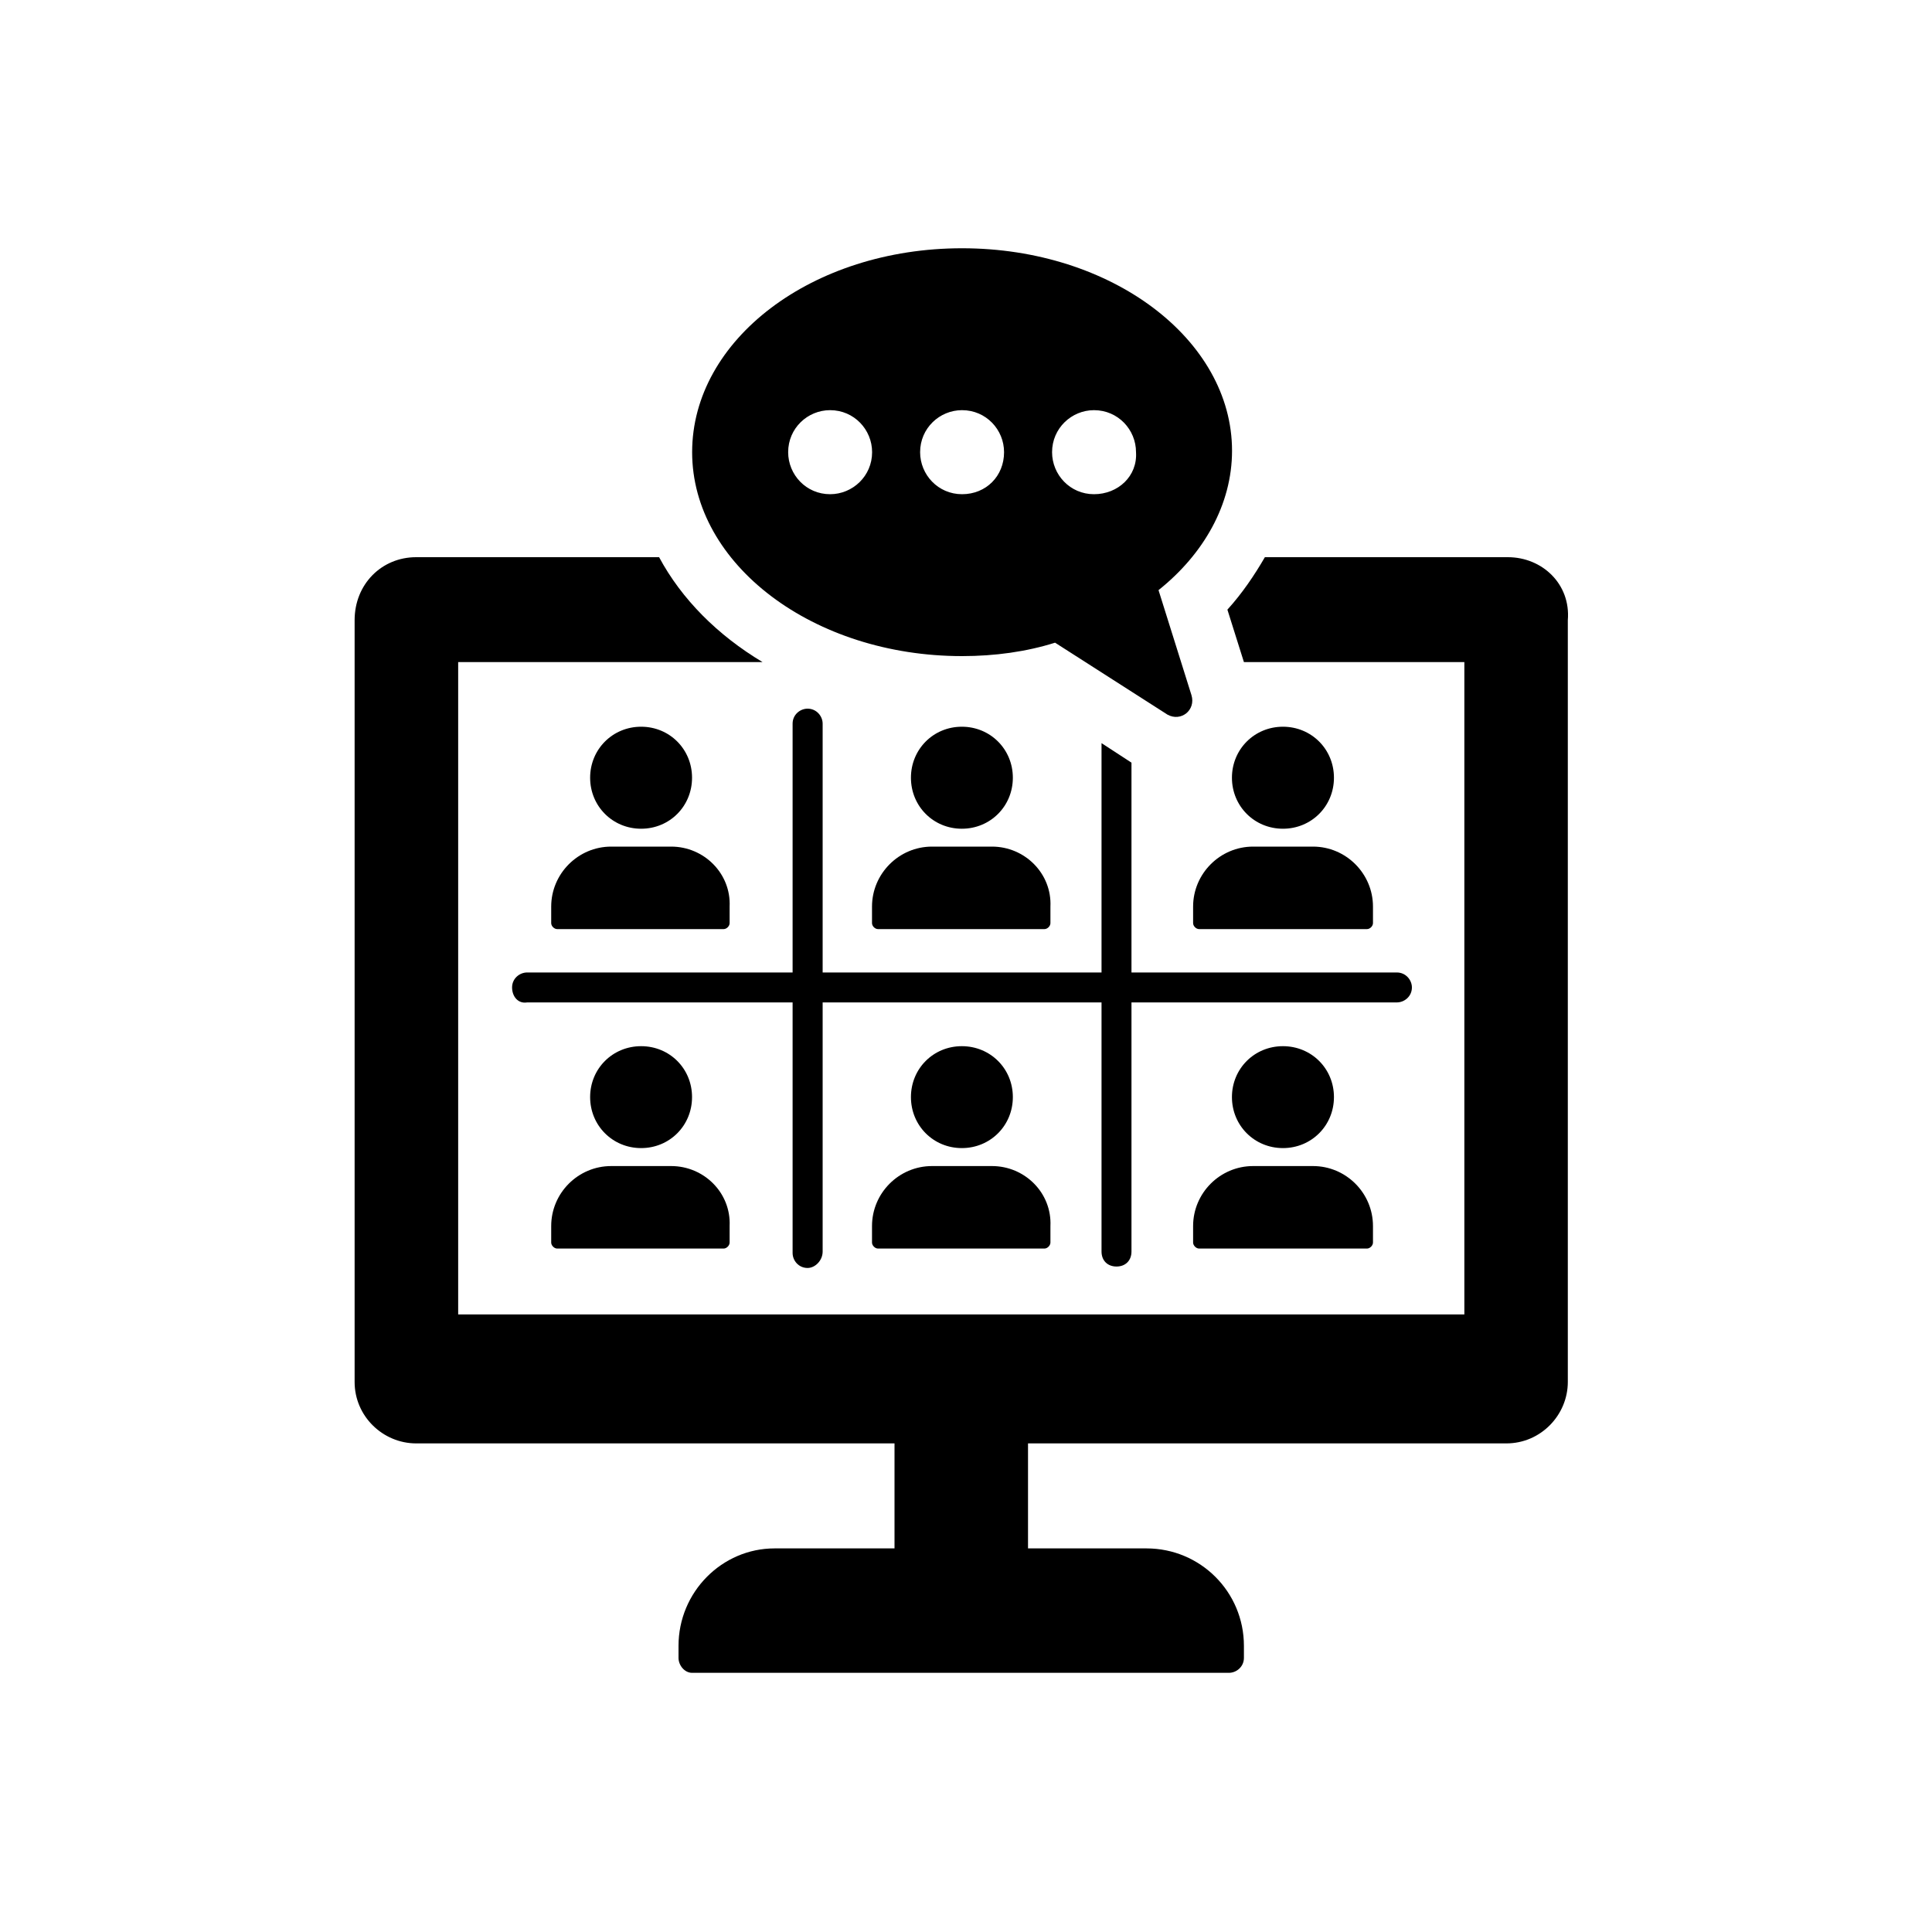 <svg width="20" height="20" viewBox="0 0 20 20" fill="none" xmlns="http://www.w3.org/2000/svg">
<path d="M9.957 8.579C10.252 8.579 10.485 8.346 10.485 8.051C10.485 7.756 10.252 7.523 9.957 7.523C9.662 7.523 9.43 7.756 9.43 8.051C9.43 8.346 9.662 8.579 9.957 8.579Z" fill="black"/>
<path d="M10.269 8.764H9.648C9.306 8.764 9.027 9.044 9.027 9.385V9.556C9.027 9.587 9.058 9.618 9.089 9.618H10.812C10.843 9.618 10.874 9.587 10.874 9.556V9.385C10.89 9.044 10.61 8.764 10.269 8.764Z" fill="black"/>
<path d="M6.637 8.579C6.932 8.579 7.164 8.346 7.164 8.051C7.164 7.756 6.932 7.523 6.637 7.523C6.342 7.523 6.109 7.756 6.109 8.051C6.109 8.346 6.342 8.579 6.637 8.579Z" fill="black"/>
<path d="M6.948 8.764H6.327C5.985 8.764 5.706 9.044 5.706 9.385V9.556C5.706 9.587 5.737 9.618 5.768 9.618H7.491C7.522 9.618 7.553 9.587 7.553 9.556V9.385C7.569 9.044 7.289 8.764 6.948 8.764Z" fill="black"/>
<path d="M13.281 8.579C13.576 8.579 13.809 8.346 13.809 8.051C13.809 7.756 13.576 7.523 13.281 7.523C12.986 7.523 12.753 7.756 12.753 8.051C12.753 8.346 12.986 8.579 13.281 8.579Z" fill="black"/>
<path d="M13.592 8.764H12.972C12.63 8.764 12.351 9.044 12.351 9.385V9.556C12.351 9.587 12.382 9.618 12.413 9.618H14.151C14.182 9.618 14.213 9.587 14.213 9.556V9.385C14.213 9.044 13.934 8.764 13.592 8.764H13.592Z" fill="black"/>
<path d="M9.957 11.885C10.252 11.885 10.485 11.652 10.485 11.357C10.485 11.062 10.252 10.83 9.957 10.83C9.662 10.83 9.43 11.062 9.43 11.357C9.43 11.652 9.662 11.885 9.957 11.885Z" fill="black"/>
<path d="M10.269 12.071H9.648C9.306 12.071 9.027 12.35 9.027 12.692V12.863C9.027 12.893 9.058 12.925 9.089 12.925H10.812C10.843 12.925 10.874 12.893 10.874 12.863V12.692C10.89 12.35 10.61 12.071 10.269 12.071Z" fill="black"/>
<path d="M6.637 11.885C6.932 11.885 7.164 11.652 7.164 11.357C7.164 11.062 6.932 10.83 6.637 10.83C6.342 10.83 6.109 11.062 6.109 11.357C6.109 11.652 6.342 11.885 6.637 11.885Z" fill="black"/>
<path d="M6.948 12.071H6.327C5.985 12.071 5.706 12.35 5.706 12.692V12.863C5.706 12.893 5.737 12.925 5.768 12.925H7.491C7.522 12.925 7.553 12.893 7.553 12.863V12.692C7.569 12.35 7.289 12.071 6.948 12.071Z" fill="black"/>
<path d="M13.281 11.885C13.576 11.885 13.809 11.652 13.809 11.357C13.809 11.062 13.576 10.83 13.281 10.83C12.986 10.83 12.753 11.062 12.753 11.357C12.753 11.652 12.986 11.885 13.281 11.885Z" fill="black"/>
<path d="M13.592 12.071H12.972C12.63 12.071 12.351 12.35 12.351 12.692V12.863C12.351 12.893 12.382 12.925 12.413 12.925L14.151 12.925C14.182 12.925 14.213 12.893 14.213 12.863V12.692C14.213 12.35 13.934 12.071 13.592 12.071L13.592 12.071Z" fill="black"/>
<path d="M5.301 10.222C5.301 10.129 5.379 10.067 5.457 10.067H14.46C14.553 10.067 14.616 10.145 14.616 10.222C14.616 10.315 14.538 10.377 14.46 10.377H5.457C5.363 10.393 5.301 10.315 5.301 10.222Z" fill="black"/>
<path d="M8.36 13.126C8.267 13.126 8.205 13.049 8.205 12.971V7.491C8.205 7.398 8.283 7.336 8.36 7.336C8.453 7.336 8.516 7.414 8.516 7.491V12.956C8.516 13.049 8.438 13.126 8.36 13.126V13.126Z" fill="black"/>
<path d="M11.713 7.895V12.956C11.713 13.049 11.651 13.111 11.558 13.111C11.465 13.111 11.403 13.049 11.403 12.956V7.693L11.713 7.895Z" fill="black"/>
<path d="M15.609 5.768H13.094C12.986 5.954 12.861 6.14 12.706 6.311L12.877 6.854H15.159V13.607L4.743 13.607V6.854H7.894C7.428 6.575 7.056 6.202 6.823 5.768H4.308C3.951 5.768 3.671 6.047 3.671 6.42V14.306C3.671 14.663 3.966 14.942 4.308 14.942H9.26V16.029H8.018C7.475 16.029 7.024 16.479 7.024 17.038V17.162C7.024 17.24 7.087 17.317 7.164 17.317H12.722C12.799 17.317 12.877 17.255 12.877 17.162V17.038C12.877 16.479 12.427 16.029 11.868 16.029H10.642V14.942H15.594C15.951 14.942 16.23 14.647 16.23 14.306L16.23 6.42C16.261 6.047 15.966 5.768 15.609 5.768L15.609 5.768Z" fill="black"/>
<path d="M12.334 7.196L11.993 6.109C12.459 5.737 12.754 5.224 12.754 4.666C12.754 3.517 11.512 2.57 9.959 2.57C8.407 2.57 7.165 3.517 7.165 4.681C7.165 5.845 8.422 6.792 9.959 6.792C10.301 6.792 10.627 6.746 10.922 6.653L12.086 7.398C12.226 7.475 12.381 7.351 12.334 7.196ZM8.593 5.116C8.345 5.116 8.159 4.914 8.159 4.681C8.159 4.433 8.36 4.246 8.593 4.246C8.842 4.246 9.028 4.448 9.028 4.681C9.028 4.929 8.826 5.116 8.593 5.116ZM9.959 5.116C9.711 5.116 9.525 4.914 9.525 4.681C9.525 4.433 9.726 4.246 9.959 4.246C10.208 4.246 10.394 4.448 10.394 4.681C10.394 4.929 10.208 5.116 9.959 5.116ZM11.325 5.116C11.077 5.116 10.891 4.914 10.891 4.681C10.891 4.433 11.093 4.246 11.325 4.246C11.574 4.246 11.76 4.448 11.76 4.681C11.776 4.929 11.574 5.116 11.325 5.116Z" fill="black"/>
</svg>
